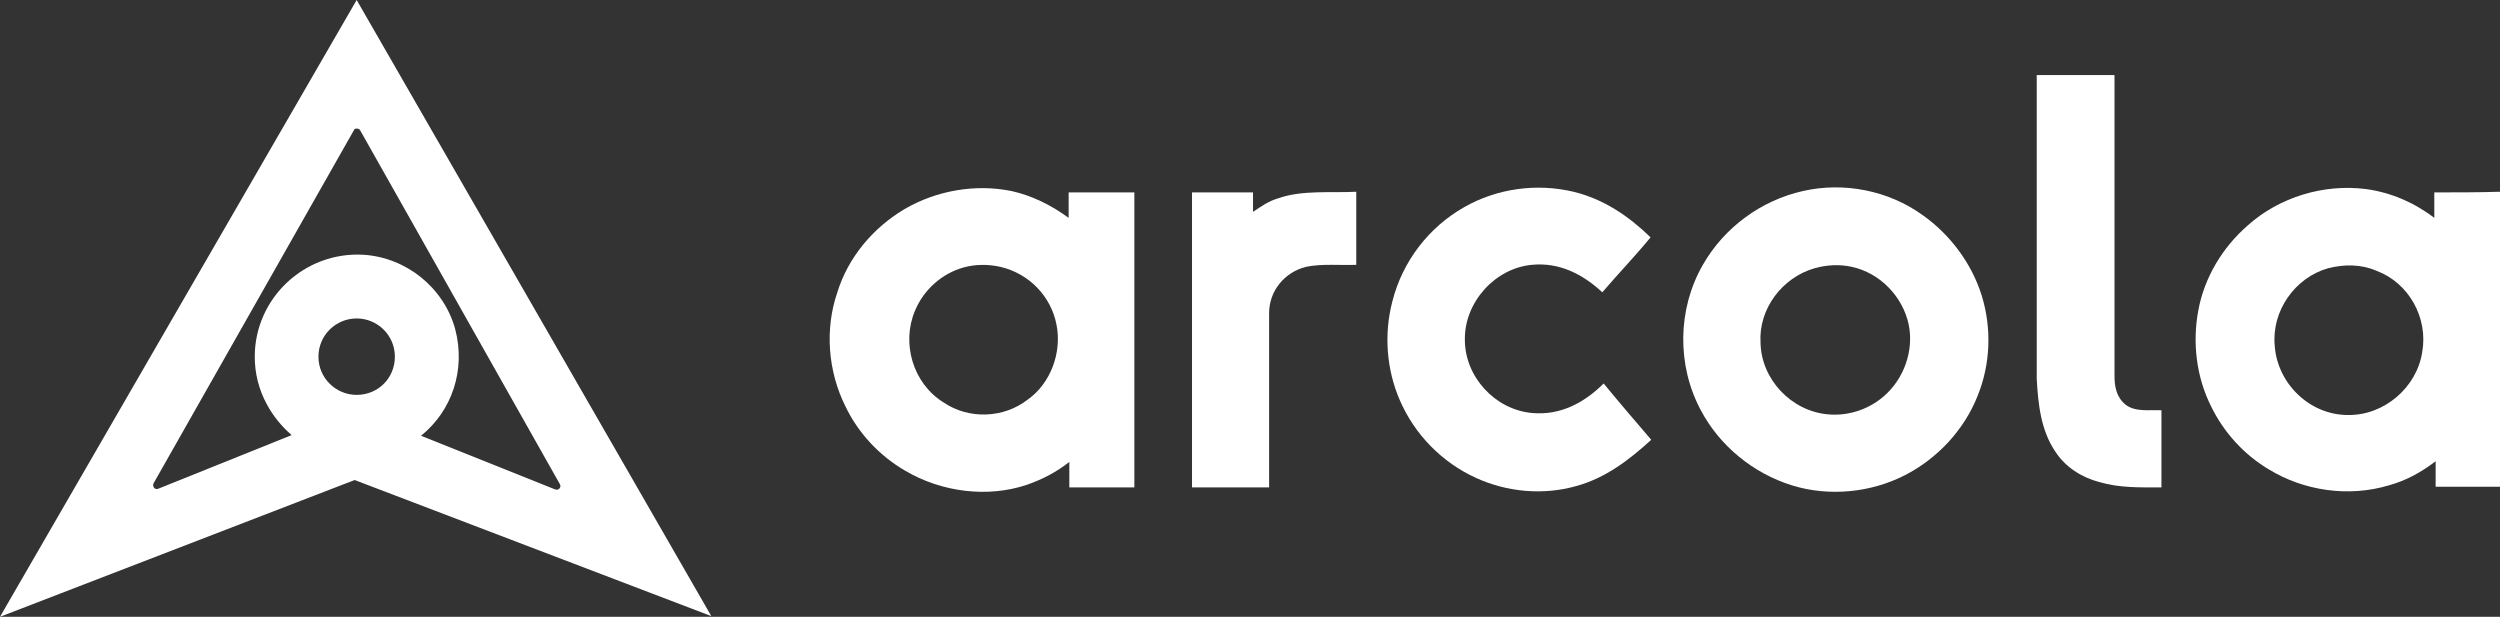 <?xml version="1.0" encoding="utf-8"?>
<!-- Generator: Adobe Illustrator 21.0.0, SVG Export Plug-In . SVG Version: 6.00 Build 0)  -->
<svg version="1.1" id="Layer_1" xmlns="http://www.w3.org/2000/svg" xmlns:xlink="http://www.w3.org/1999/xlink" x="0px" y="0px"
	 width="372.9px" height="92px" viewBox="0 0 372.9 92" style="enable-background:new 0 0 372.9 92;" xml:space="preserve">
<rect x="0" y="0" width="372.9" height="92" fill="#333333" stroke="none"/>
<style type="text/css">
	.st0{fill:#FFFFFF;}
</style>
<g>
	<path class="st0" d="M306.6,67.4c1.5,2.3,3.9,3.8,6.5,4.5c3.1,0.9,6.1,0.8,9.3,0.8c0-3.8,0-7.7,0-11.5c-1.7-0.1-3.8,0.3-5.3-0.8
		c-1.4-1.1-1.7-2.7-1.7-4.3c0-15,0-29.9,0-44.9h-11.6c0,15.1,0,30.2,0,45.3C304,60.2,304.4,64.2,306.6,67.4z"/>
	<path class="st0" d="M159.4,32.5c-2.6-1.9-5.4-3.3-8.5-4c-5.4-1.1-11.2-0.1-16,2.7c-4.7,2.8-8.4,7.2-10,12.4
		c-1.9,5.5-1.4,11.8,1.2,17c1.9,4,5.1,7.4,8.9,9.6c5.4,3.2,12.3,4.1,18.2,2.1c2.3-0.8,4.4-1.9,6.3-3.4c0,1.3,0,2.5,0,3.8
		c3.2,0,6.5,0,9.7,0c0-14.7,0-29.3,0-44c-3.3,0-6.5,0-9.8,0C159.4,29.9,159.4,31.2,159.4,32.5z M153.3,59.6c-3.6,2.8-8.8,3-12.6,0.4
		c-4.5-2.8-6.3-8.8-4.2-13.7c1.3-3.1,4-5.5,7.2-6.4c1.8-0.5,3.7-0.5,5.5-0.1c4.3,1,7.6,4.4,8.4,8.7
		C158.4,52.6,156.7,57.2,153.3,59.6z"/>
	<path class="st0" d="M228.5,61.6c-5.5-0.5-10-5.4-10-10.9c-0.1-5.6,4.5-10.7,10-11.2c4.1-0.4,7.6,1.4,10.5,4.1
		c2.4-2.8,4.9-5.4,7.2-8.2c-3.3-3.2-7-5.7-11.5-6.8c-5.5-1.3-11.4-0.5-16.3,2.3c-5.3,3-9.2,8.1-10.7,14c-1.3,4.9-0.9,10.2,1.1,14.8
		c2.2,5.1,6.3,9.3,11.4,11.6c4.6,2.1,10,2.6,14.9,1.2c4.4-1.2,7.9-3.9,11.2-6.9c-2.4-2.8-4.8-5.6-7.1-8.4
		C236.3,60.1,232.7,62,228.5,61.6z"/>
	<path class="st0" d="M286.8,32.1c-5.1-3.7-11.8-5-17.9-3.6c-6.2,1.4-11.7,5.4-14.9,11c-3.8,6.6-3.9,15-0.3,21.7
		c2.8,5.3,7.8,9.4,13.6,11.2c5.5,1.7,11.7,1.1,16.8-1.5c4.9-2.5,8.9-6.8,10.9-11.9c1.9-4.7,2.1-10,0.6-14.9
		C294.1,39.3,290.9,35,286.8,32.1z M281,59.1c-2.3,2-5.4,3-8.4,2.7c-5.4-0.5-9.9-5.2-10-10.7c-0.3-5,3.2-9.7,8.1-11.1
		c1.8-0.5,3.7-0.6,5.5-0.2c4.2,0.9,7.6,4.4,8.5,8.6C285.5,52.3,284,56.5,281,59.1z"/>
	<path class="st0" d="M363.1,28.7c0,1.3,0,2.5,0,3.8c-3-2.3-6.5-3.8-10.2-4.3c-6.3-0.8-12.9,1.2-17.6,5.4c-3.8,3.3-6.5,7.8-7.4,12.7
		c-0.9,4.8-0.3,9.9,1.9,14.3c1.9,3.9,4.9,7.2,8.6,9.4c5.2,3.2,11.9,4.2,17.9,2.4c2.6-0.7,4.9-2,7-3.6c0,1.3,0,2.5,0,3.8
		c3.2,0,6.5,0,9.7,0c0-14.7,0-29.3,0-44C369.6,28.7,366.4,28.7,363.1,28.7z M361.3,52.5c-0.8,5.3-5.7,9.5-11.1,9.4
		c-5.7,0-10.5-4.7-10.9-10.3c-0.5-5.2,3-10.2,8-11.6c2.4-0.6,4.9-0.6,7.2,0.4C359.3,42.2,362.2,47.4,361.3,52.5z"/>
	<path class="st0" d="M190.6,29.6c-1.4,0.4-2.5,1.2-3.7,2c0-1,0-1.9,0-2.9c-3,0-6.1,0-9.1,0c0,14.7,0,29.3,0,44c3.8,0,7.6,0,11.5,0
		c0-8.6,0-17.3,0-26c0-3.3,2.3-6.1,5.5-6.9c2.4-0.5,5.1-0.2,7.5-0.3c0-3.6,0-7.3,0-10.9C198.6,28.8,194.2,28.3,190.6,29.6z"/>
</g>
<path class="st0" d="M53.2,0L0,92l52.9-20.4l53.2,20.3L53.2,0z M53.7,19.4l29.8,52.8c0.3,0.5-0.2,1-0.7,0.8l-20-8
	c4.6-3.7,6.7-9.8,5.1-15.9c-1.7-6.2-7.3-10.7-13.7-11.1C45.4,37.5,38,44.5,38,53.2c0,2.5,0.6,4.9,1.8,7.1c0.9,1.7,2.2,3.3,3.7,4.6
	l-19.9,8c-0.5,0.2-0.9-0.3-0.7-0.8l29.9-52.7C52.9,19.1,53.5,19.1,53.7,19.4z M53.2,47.5c3.1,0,5.7,2.5,5.7,5.7s-2.5,5.7-5.7,5.7
	c-3.1,0-5.7-2.5-5.7-5.7S50.1,47.5,53.2,47.5z"/>
</svg>
